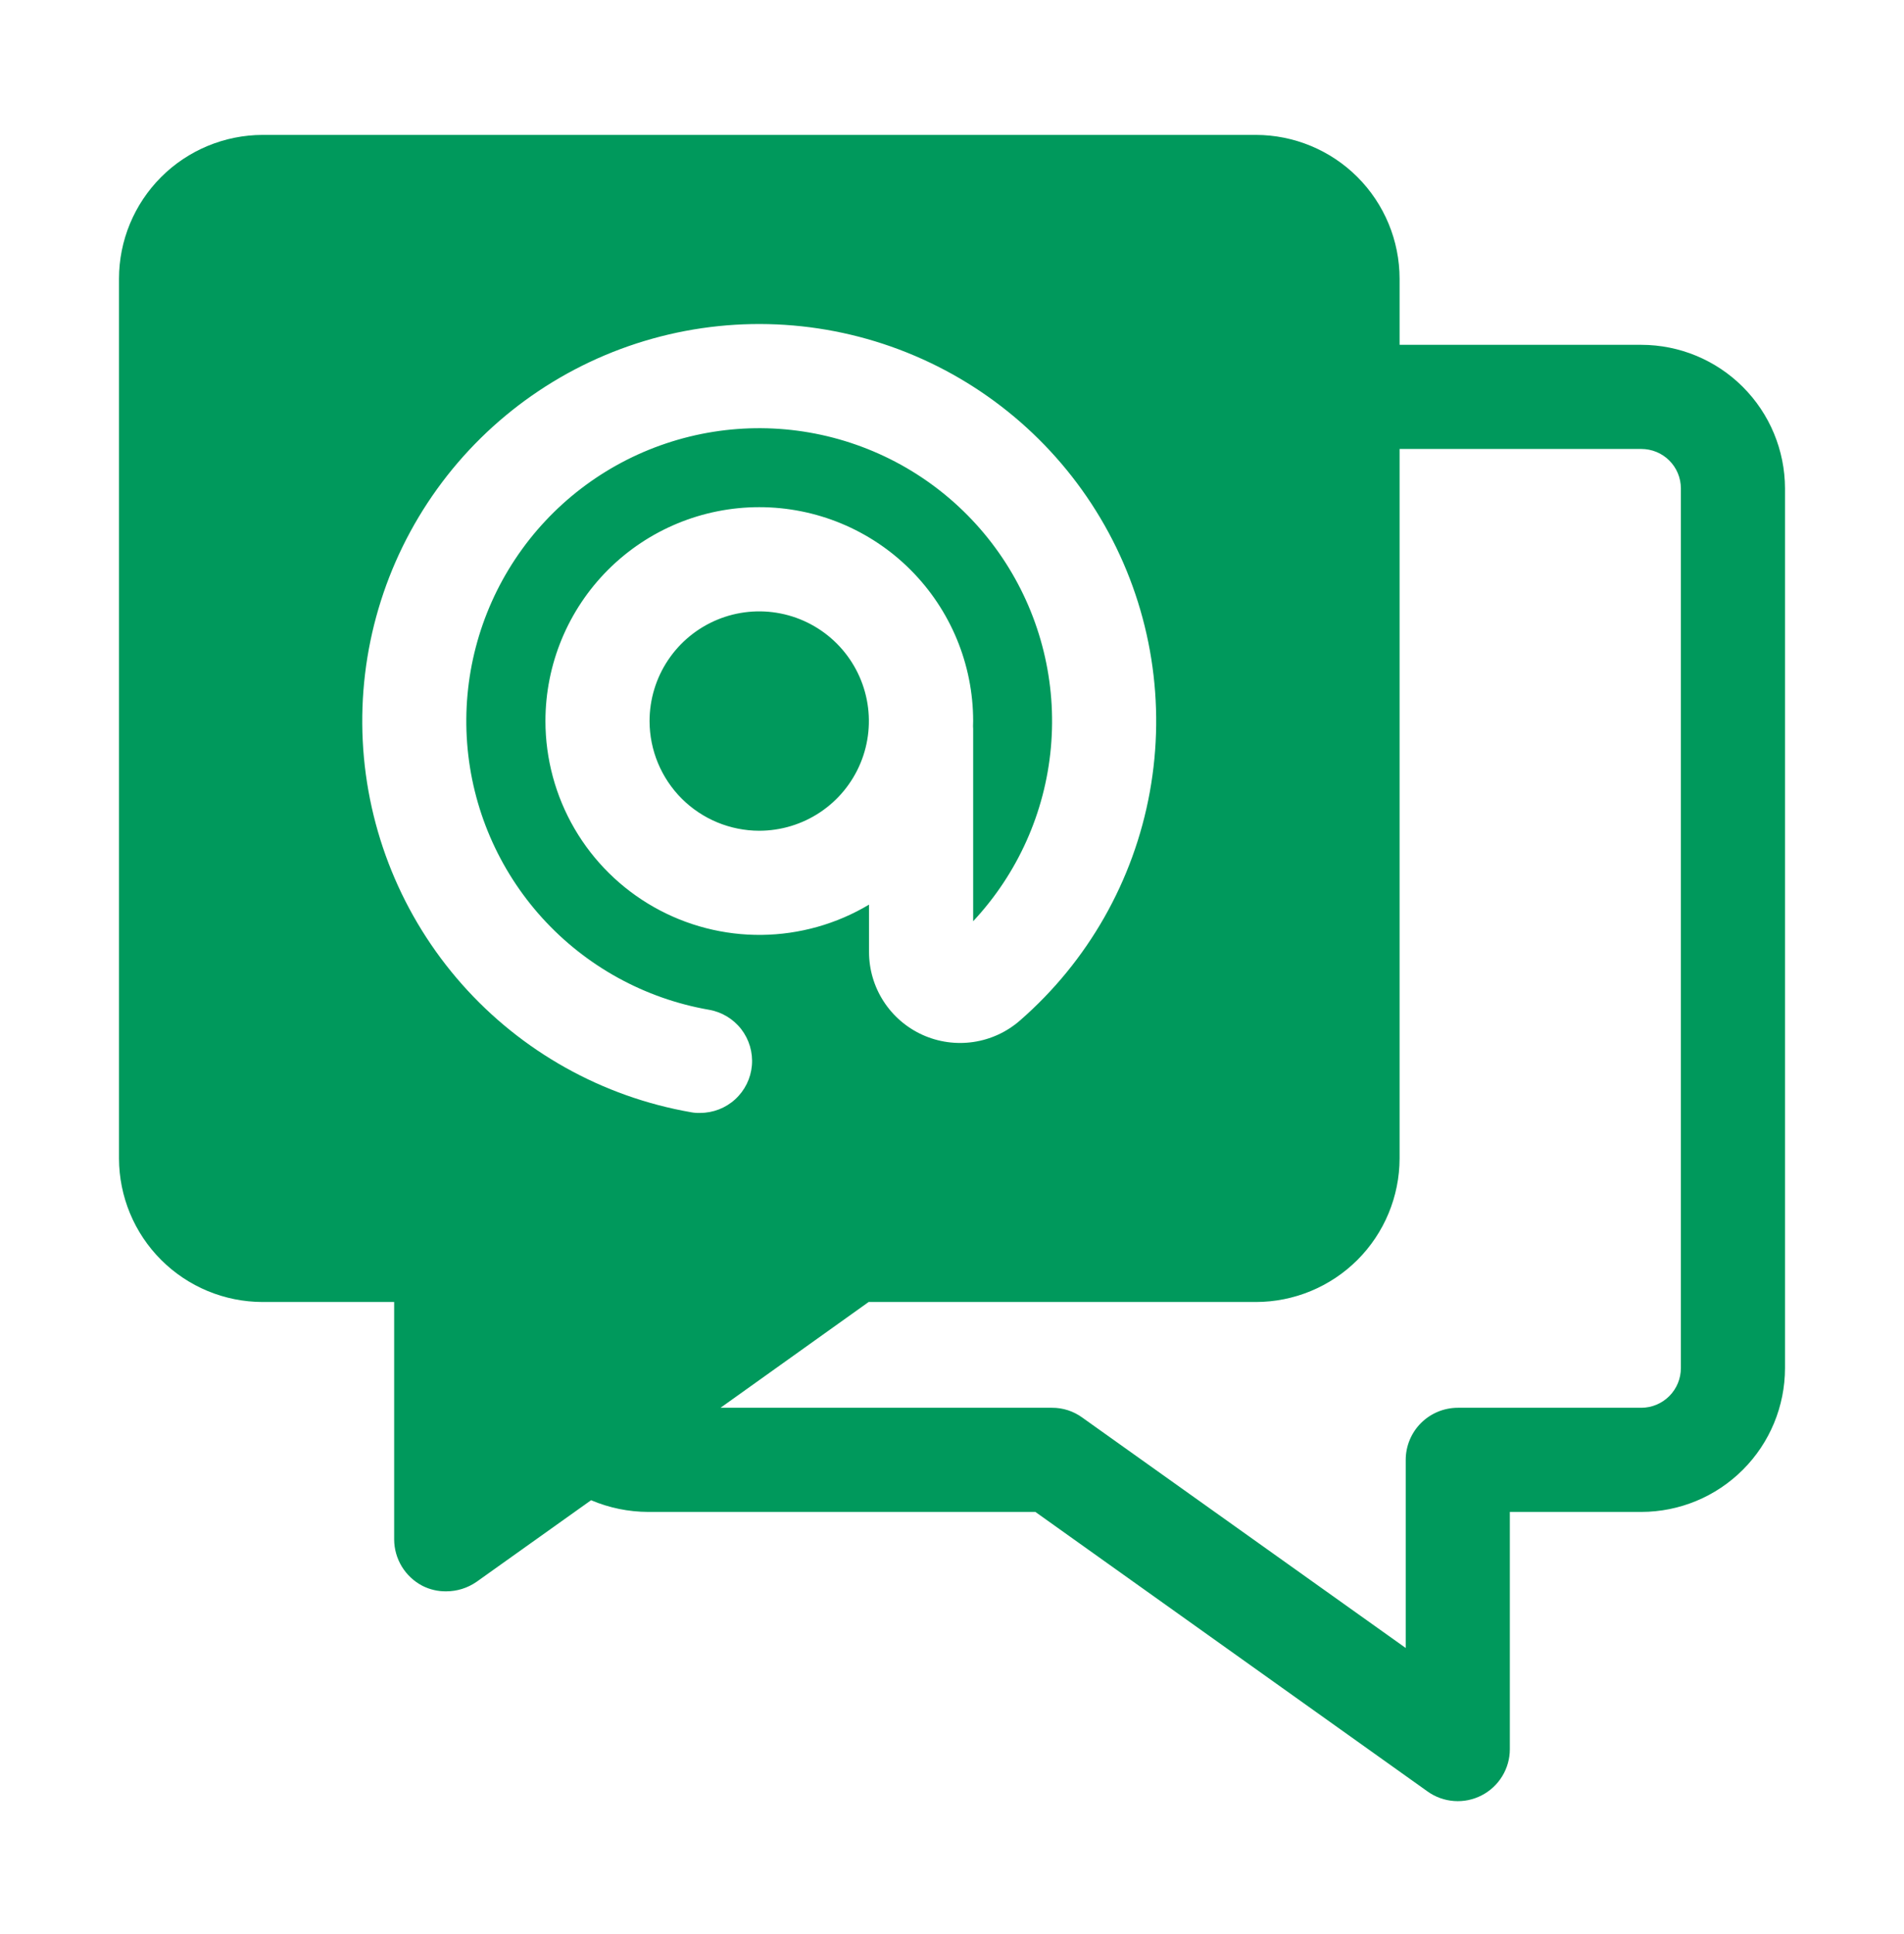 <svg width="64" height="65" viewBox="0 0 64 65" fill="none" xmlns="http://www.w3.org/2000/svg">
<path fill-rule="evenodd" clip-rule="evenodd" d="M56.5 45.979C56.5 46.332 56.36 46.67 56.111 46.92C55.861 47.171 55.523 47.312 55.17 47.313H49.001C48.537 47.314 48.093 47.498 47.764 47.826C47.436 48.154 47.252 48.599 47.251 49.063V55.386L36.378 47.641C36.083 47.426 35.727 47.311 35.362 47.313H24.219L29.198 43.758H42.215C43.494 43.757 44.721 43.249 45.627 42.345C46.532 41.441 47.042 40.214 47.045 38.934V15.089H55.17C55.344 15.089 55.517 15.123 55.678 15.189C55.839 15.255 55.986 15.352 56.109 15.476C56.233 15.598 56.331 15.744 56.398 15.905C56.465 16.066 56.5 16.239 56.5 16.413V45.979ZM55.17 11.589H47.045V9.369C47.044 8.087 46.535 6.859 45.63 5.952C44.724 5.046 43.496 4.536 42.215 4.534L8.83 4.534C7.549 4.536 6.32 5.046 5.415 5.952C4.509 6.859 4 8.087 4 9.369V38.934C4.003 40.214 4.512 41.441 5.418 42.345C6.323 43.249 7.55 43.757 8.83 43.758H13.249V51.732C13.249 52.055 13.338 52.371 13.505 52.647C13.673 52.922 13.912 53.147 14.198 53.296C14.446 53.422 14.721 53.486 14.999 53.482C15.362 53.482 15.716 53.371 16.015 53.165L19.868 50.42C20.475 50.677 21.127 50.811 21.786 50.813H34.802L47.986 60.209C48.247 60.396 48.555 60.506 48.875 60.529C49.195 60.553 49.516 60.487 49.801 60.34C50.087 60.194 50.327 59.971 50.494 59.697C50.662 59.423 50.751 59.108 50.751 58.787V50.813H55.17C56.451 50.812 57.68 50.302 58.585 49.395C59.491 48.489 60 47.26 60 45.979V16.413C59.997 15.133 59.487 13.907 58.582 13.003C57.677 12.098 56.45 11.59 55.17 11.589H55.17ZM18.334 24.234C18.335 25.505 18.672 26.753 19.312 27.851C19.952 28.949 20.871 29.857 21.977 30.484C23.082 31.111 24.334 31.434 25.605 31.42C26.875 31.405 28.12 31.055 29.211 30.403V31.989C29.21 32.577 29.379 33.153 29.697 33.647C30.015 34.142 30.469 34.534 31.004 34.778C31.539 35.021 32.133 35.105 32.715 35.02C33.297 34.935 33.842 34.684 34.285 34.297C36.568 32.308 38.107 29.602 38.648 26.622C39.19 23.643 38.703 20.568 37.266 17.903C35.829 15.237 33.529 13.14 30.743 11.955C27.956 10.769 24.85 10.567 21.933 11.381C19.017 12.195 16.464 13.976 14.694 16.433C12.924 18.89 12.042 21.876 12.193 24.9C12.344 27.924 13.518 30.807 15.524 33.075C17.53 35.343 20.248 36.862 23.231 37.381C23.33 37.4 23.431 37.407 23.532 37.403C23.97 37.404 24.392 37.24 24.714 36.944C25.037 36.648 25.237 36.242 25.274 35.806C25.311 35.37 25.183 34.935 24.916 34.589C24.648 34.243 24.26 34.01 23.828 33.936C21.67 33.559 19.699 32.474 18.227 30.852C16.755 29.229 15.867 27.162 15.702 24.977C15.537 22.792 16.106 20.615 17.318 18.79C18.529 16.965 20.315 15.596 22.393 14.901C24.47 14.205 26.72 14.222 28.786 14.949C30.853 15.676 32.618 17.071 33.802 18.914C34.986 20.758 35.522 22.943 35.324 25.125C35.127 27.307 34.207 29.36 32.711 30.961V24.496C32.711 24.463 32.708 24.43 32.707 24.409C32.708 24.354 32.711 24.288 32.711 24.234C32.711 22.327 31.953 20.499 30.605 19.15C29.257 17.802 27.429 17.045 25.522 17.045C23.616 17.045 21.788 17.802 20.439 19.15C19.091 20.499 18.334 22.327 18.334 24.234ZM25.522 27.92C26.25 27.919 26.963 27.703 27.569 27.298C28.175 26.893 28.647 26.317 28.926 25.643C29.205 24.97 29.277 24.229 29.135 23.514C28.992 22.799 28.641 22.142 28.126 21.627C27.61 21.111 26.953 20.76 26.238 20.618C25.523 20.476 24.782 20.549 24.109 20.828C23.436 21.107 22.86 21.58 22.455 22.186C22.05 22.792 21.834 23.505 21.834 24.234C21.835 25.211 22.224 26.148 22.915 26.84C23.607 27.531 24.544 27.919 25.522 27.92Z" fill="#00995C"/>
</svg>
